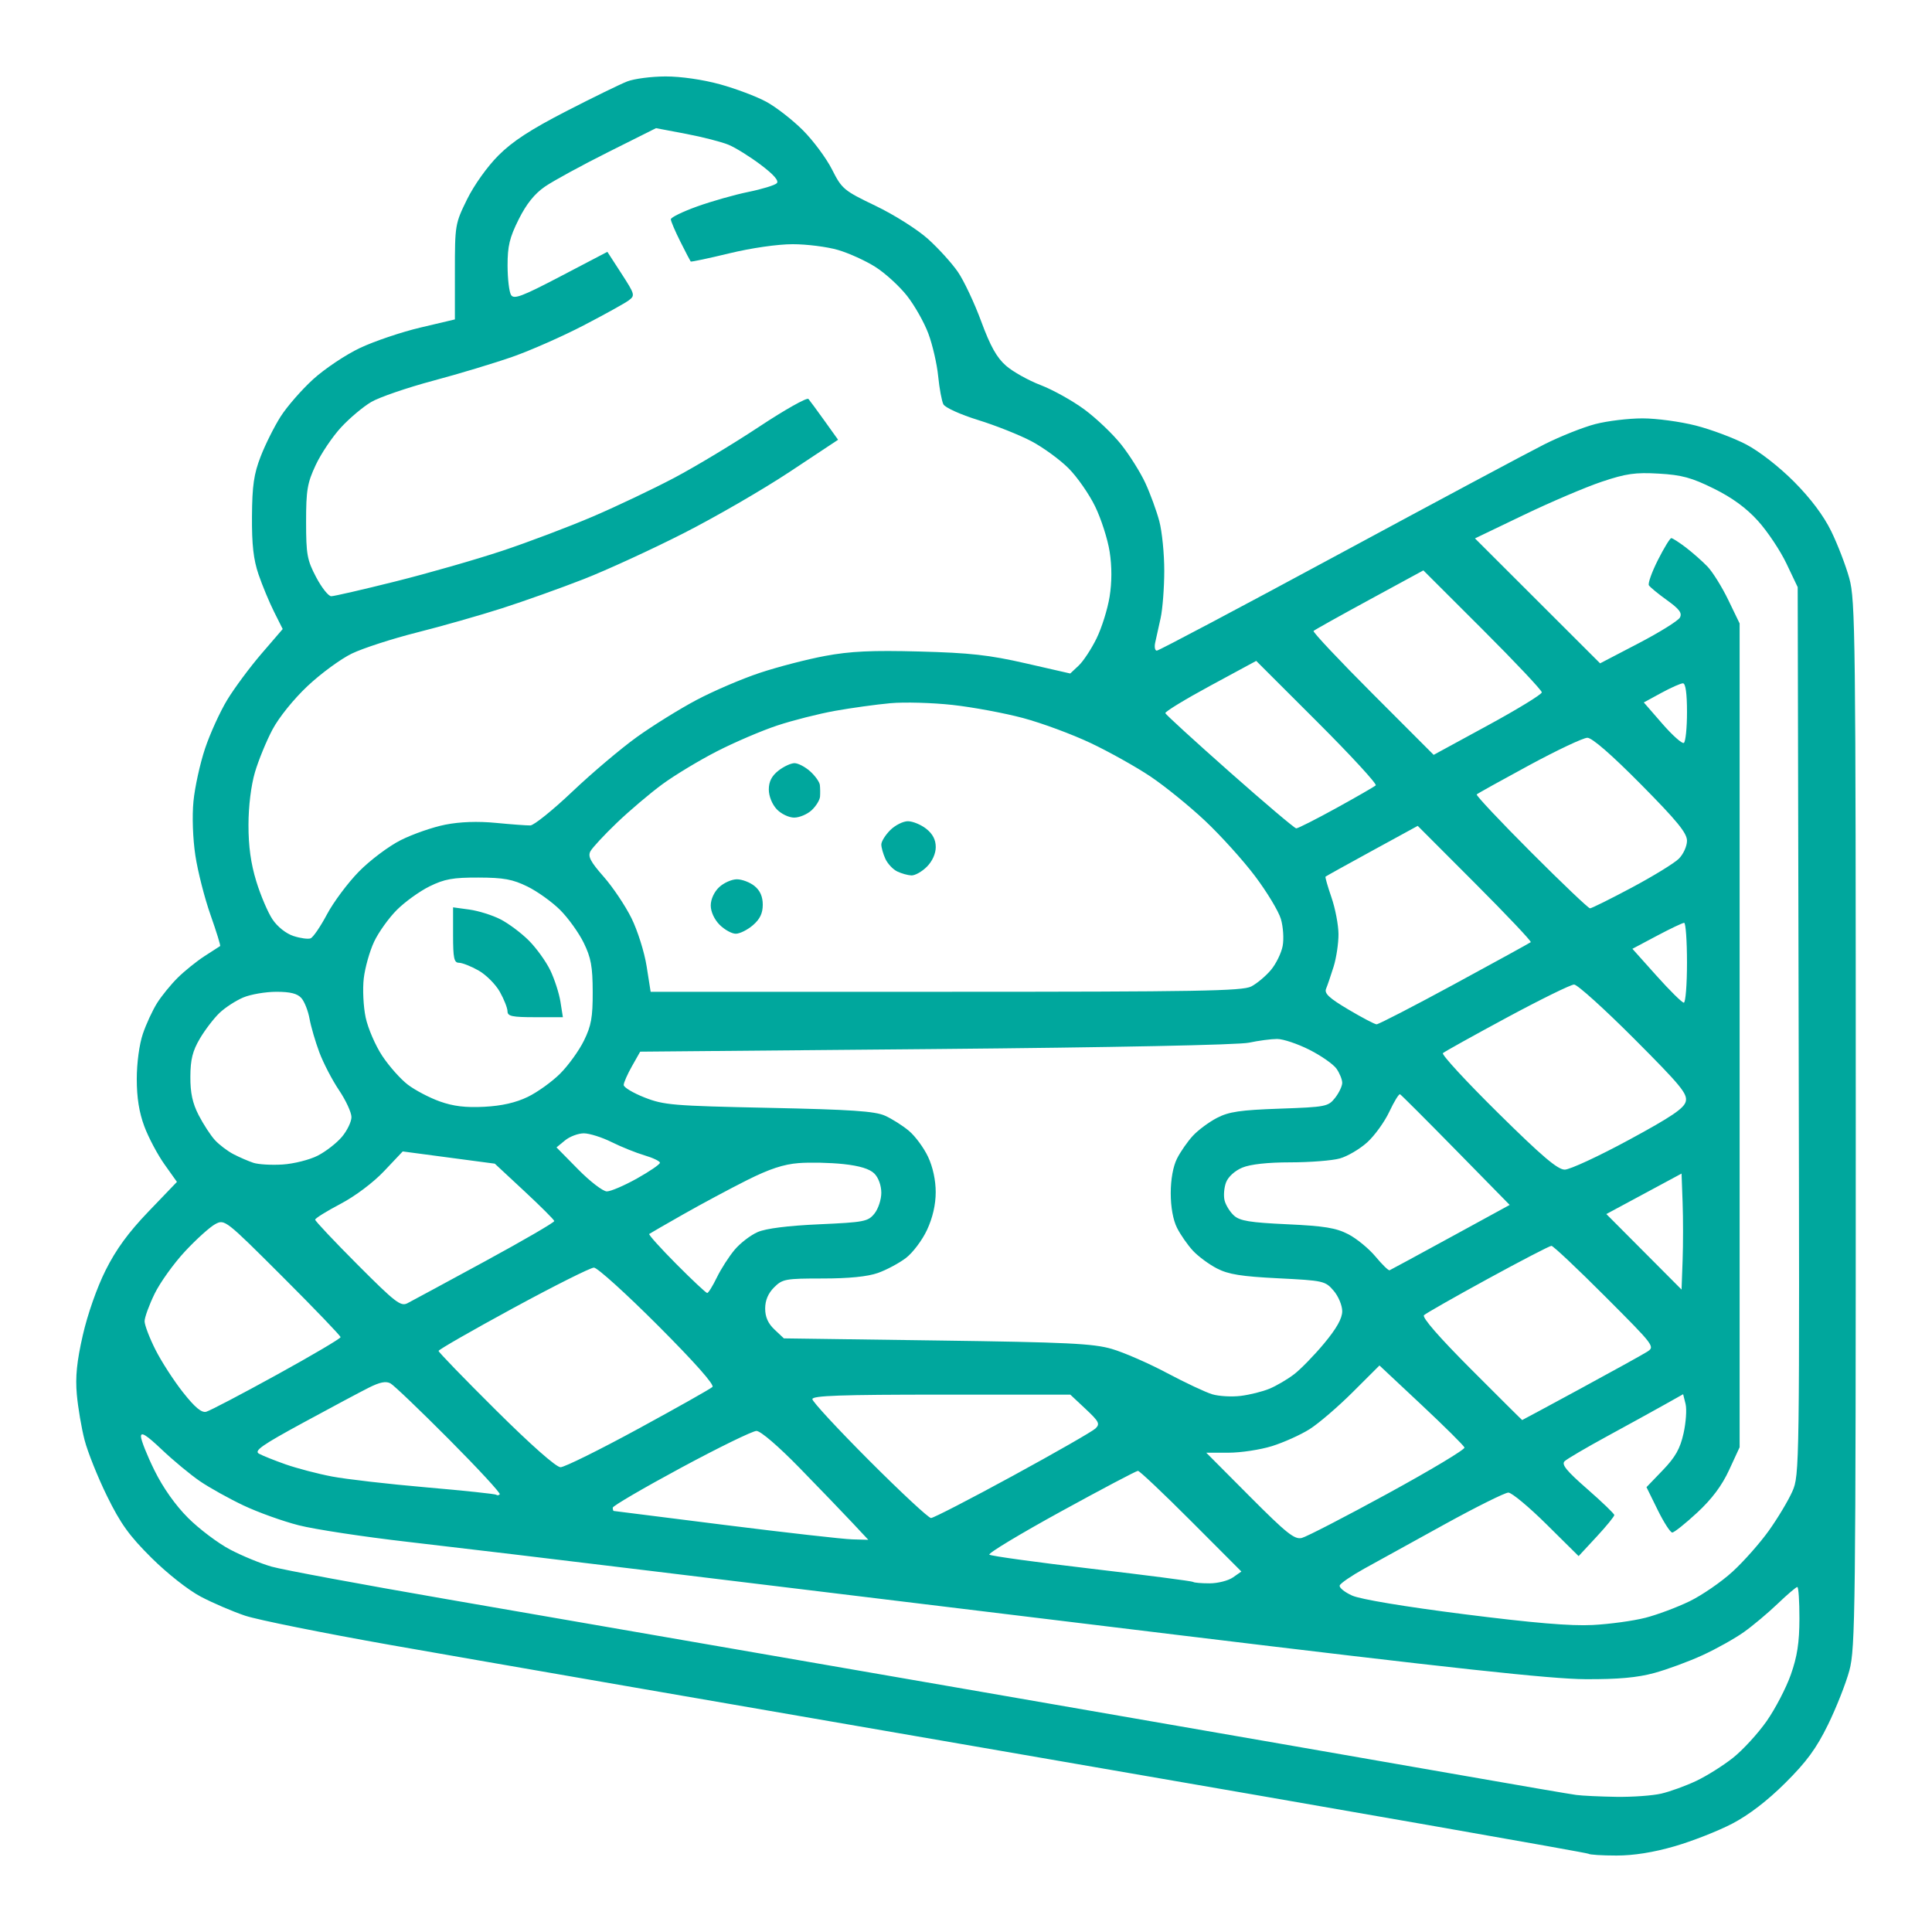 <?xml version="1.0" encoding="UTF-8" standalone="no"?>
<!-- Created with Inkscape (http://www.inkscape.org/) -->

<svg
   version="1.1"
   id="svg2"
   width="512"
   height="512"
   viewBox="0 0 512 512"
   sodipodi:docname="lfries.png"
   inkscape:export-filename="snacks.svg"
   inkscape:export-xdpi="96"
   inkscape:export-ydpi="96"
   xml:space="preserve"
   xmlns:inkscape="http://www.inkscape.org/namespaces/inkscape"
   xmlns:sodipodi="http://sodipodi.sourceforge.net/DTD/sodipodi-0.dtd"
   xmlns="http://www.w3.org/2000/svg"
   xmlns:svg="http://www.w3.org/2000/svg"><defs
     id="defs6" /><sodipodi:namedview
     id="namedview4"
     pagecolor="#505050"
     bordercolor="#eeeeee"
     borderopacity="1"
     inkscape:showpageshadow="0"
     inkscape:pageopacity="0"
     inkscape:pagecheckerboard="0"
     inkscape:deskcolor="#505050"
     showgrid="false" /><g
     inkscape:groupmode="layer"
     inkscape:label="Image"
     id="g8"><path
       style="fill:#00a79d;fill-opacity:1;stroke-width:0.962"
       d="m 420.95,491.264 c -0.261,-0.261 -64.496,-11.524 -142.743,-25.029 -78.248,-13.505 -156.899,-27.144 -174.781,-30.309 -17.882,-3.165 -35.194,-6.654 -38.471,-7.753 -3.277,-1.099 -8.555,-3.364 -11.729,-5.032 -3.31,-1.74 -8.889,-6.132 -13.084,-10.298 -5.881,-5.842 -8.187,-9.045 -11.776,-16.36 -2.455,-5.002 -5.134,-11.692 -5.955,-14.866 -0.821,-3.174 -1.744,-8.605 -2.052,-12.068 -0.416,-4.678 -0.009,-8.719 1.585,-15.714 1.261,-5.536 3.751,-12.625 6.042,-17.202 2.784,-5.561 6.042,-10.02 11.402,-15.604 l 7.505,-7.818 -3.313,-4.66 c -1.822,-2.563 -4.219,-7.08 -5.325,-10.037 -1.386,-3.704 -2.011,-7.621 -2.009,-12.591 0.002,-4.218 0.673,-9.184 1.615,-11.955 0.887,-2.607 2.59,-6.286 3.785,-8.175 1.195,-1.889 3.64,-4.89 5.434,-6.668 1.794,-1.778 4.992,-4.357 7.108,-5.731 2.116,-1.373 3.983,-2.579 4.149,-2.679 0.166,-0.1 -0.981,-3.818 -2.55,-8.263 -1.569,-4.445 -3.373,-11.519 -4.01,-15.72 -0.68,-4.484 -0.889,-10.423 -0.506,-14.379 0.359,-3.707 1.735,-9.981 3.057,-13.943 1.323,-3.962 3.972,-9.783 5.886,-12.935 1.915,-3.152 6.006,-8.665 9.093,-12.251 l 5.612,-6.52 -2.298,-4.59 c -1.264,-2.524 -3.112,-6.97 -4.106,-9.879 -1.344,-3.932 -1.79,-7.881 -1.739,-15.388 0.055,-8.148 0.499,-11.213 2.299,-15.869 1.227,-3.174 3.607,-7.935 5.29,-10.579 1.683,-2.645 5.55,-7.082 8.593,-9.861 3.043,-2.778 8.634,-6.52 12.425,-8.314 3.791,-1.794 11.004,-4.232 16.03,-5.418 l 9.137,-2.157 V 72.02 c 0,-12.379 0.063,-12.754 3.224,-19.182 1.865,-3.793 5.369,-8.7 8.313,-11.645 3.737,-3.737 8.503,-6.846 17.935,-11.702 7.065,-3.637 14.361,-7.199 16.212,-7.915 1.851,-0.716 6.417,-1.308 10.146,-1.316 4.023,-0.009 9.877,0.836 14.398,2.076 4.19,1.15 9.735,3.242 12.322,4.65 2.587,1.408 6.941,4.798 9.676,7.532 2.735,2.735 6.205,7.409 7.712,10.388 2.623,5.185 3.115,5.595 11.568,9.652 4.895,2.349 11.071,6.254 13.861,8.762 2.768,2.489 6.336,6.42 7.93,8.736 1.593,2.316 4.373,8.211 6.176,13.1 2.437,6.607 4.128,9.629 6.588,11.774 1.82,1.587 5.949,3.895 9.175,5.129 3.226,1.234 8.436,4.135 11.577,6.448 3.141,2.313 7.534,6.497 9.761,9.298 2.227,2.801 5.116,7.404 6.418,10.228 1.303,2.824 2.963,7.368 3.69,10.099 0.727,2.73 1.316,8.643 1.31,13.139 -0.006,4.496 -0.438,10.123 -0.958,12.503 -0.52,2.38 -1.167,5.302 -1.437,6.492 -0.27,1.19 -0.08,2.164 0.423,2.164 0.503,0 22.099,-11.438 47.993,-25.419 25.893,-13.98 50.524,-27.151 54.735,-29.268 4.211,-2.117 10.276,-4.528 13.478,-5.358 3.202,-0.83 8.827,-1.508 12.501,-1.508 3.674,0 10.023,0.855 14.109,1.9 4.086,1.045 10.106,3.3 13.378,5.011 3.479,1.819 8.746,5.923 12.685,9.882 4.394,4.418 7.812,8.968 9.834,13.092 1.705,3.477 3.867,9.103 4.806,12.503 1.598,5.788 1.707,15.002 1.707,144.678 0,129.038 -0.115,138.922 -1.688,144.747 -0.928,3.438 -3.484,9.916 -5.68,14.394 -3.079,6.281 -5.661,9.803 -11.296,15.408 -4.756,4.731 -9.665,8.497 -14.072,10.797 -3.723,1.943 -10.588,4.639 -15.256,5.991 -5.617,1.628 -10.837,2.46 -15.433,2.46 -3.82,0 -7.159,-0.214 -7.42,-0.475 z m 19.282,-15.933 c 2.321,-0.535 6.499,-2.051 9.284,-3.368 2.785,-1.317 7.186,-4.085 9.78,-6.151 2.594,-2.065 6.587,-6.422 8.874,-9.682 2.286,-3.259 5.174,-8.807 6.417,-12.329 1.702,-4.821 2.265,-8.482 2.28,-14.818 0.011,-4.629 -0.24,-8.416 -0.558,-8.416 -0.318,0 -2.664,1.999 -5.214,4.443 -2.55,2.444 -6.578,5.824 -8.952,7.511 -2.373,1.687 -7.276,4.431 -10.895,6.098 -3.619,1.666 -9.393,3.798 -12.832,4.736 -4.516,1.233 -9.59,1.69 -18.274,1.645 -9.158,-0.047 -35.05,-2.857 -108.68,-11.796 -53.162,-6.454 -115.918,-14.083 -139.457,-16.952 -23.539,-2.869 -52.331,-6.311 -63.981,-7.648 -11.65,-1.337 -24.634,-3.311 -28.853,-4.387 -4.219,-1.075 -10.806,-3.44 -14.638,-5.256 -3.832,-1.815 -9.026,-4.707 -11.541,-6.426 -2.516,-1.719 -7.063,-5.486 -10.104,-8.372 -4.084,-3.874 -5.53,-4.787 -5.53,-3.489 0,0.967 1.617,5.03 3.593,9.029 2.265,4.585 5.557,9.231 8.909,12.575 2.924,2.917 7.907,6.672 11.074,8.344 3.167,1.672 8.139,3.72 11.048,4.552 2.909,0.831 23.9,4.731 46.646,8.666 22.746,3.935 86.584,14.996 141.862,24.58 55.278,9.584 112.624,19.553 127.435,22.154 14.811,2.601 28.228,4.9 29.815,5.108 1.587,0.208 6.348,0.433 10.58,0.499 4.232,0.066 9.593,-0.317 11.915,-0.852 z m -4.22,-46.59 c 3.174,-0.815 8.464,-2.793 11.757,-4.395 3.292,-1.602 8.404,-5.122 11.359,-7.823 2.955,-2.701 7.297,-7.606 9.647,-10.901 2.351,-3.294 5.145,-7.957 6.208,-10.362 1.908,-4.313 1.93,-5.968 1.678,-122.017 l -0.255,-117.645 -2.979,-6.252 c -1.638,-3.438 -5.027,-8.517 -7.529,-11.286 -3.101,-3.431 -6.833,-6.162 -11.717,-8.576 -5.885,-2.909 -8.495,-3.619 -14.592,-3.97 -6.234,-0.359 -8.658,-0.014 -15.119,2.151 -4.232,1.418 -13.52,5.377 -20.641,8.796 l -12.947,6.218 16.58,16.557 16.58,16.557 10.148,-5.29 c 5.582,-2.909 10.53,-5.986 10.996,-6.838 0.655,-1.197 -0.117,-2.24 -3.407,-4.603 -2.34,-1.68 -4.501,-3.455 -4.803,-3.944 -0.302,-0.489 0.77,-3.503 2.383,-6.698 1.613,-3.195 3.21,-5.809 3.549,-5.809 0.339,0 2.074,1.112 3.855,2.47 1.781,1.359 4.357,3.631 5.723,5.049 1.366,1.419 3.845,5.392 5.508,8.831 l 3.024,6.252 v 109.161 109.161 l -2.79,6.042 c -1.92,4.157 -4.562,7.682 -8.47,11.301 -3.124,2.892 -6.092,5.259 -6.596,5.259 -0.504,0 -2.246,-2.705 -3.871,-6.011 l -2.955,-6.011 4.322,-4.497 c 3.338,-3.473 4.59,-5.693 5.499,-9.755 0.647,-2.892 0.888,-6.411 0.534,-7.819 l -0.642,-2.56 -5.018,2.817 c -2.76,1.549 -9.562,5.293 -15.116,8.318 -5.554,3.026 -10.624,6.002 -11.267,6.613 -0.902,0.859 0.459,2.535 5.979,7.363 3.931,3.438 7.161,6.546 7.179,6.905 0.018,0.36 -2.103,2.957 -4.712,5.771 l -4.745,5.116 -8.499,-8.416 c -4.674,-4.629 -9.227,-8.416 -10.118,-8.416 -0.891,0 -8.456,3.762 -16.812,8.36 -8.356,4.598 -17.97,9.9 -21.364,11.783 -3.395,1.883 -6.328,3.892 -6.519,4.465 -0.191,0.573 1.288,1.778 3.287,2.678 2.207,0.993 13.835,2.93 29.602,4.932 18.413,2.337 28.346,3.172 34.143,2.87 4.496,-0.234 10.772,-1.093 13.946,-1.909 z m -109.273,-10.704 2.239,-1.569 -13.313,-13.339 c -7.322,-7.336 -13.666,-13.339 -14.096,-13.339 -0.431,0 -9.627,4.853 -20.437,10.785 -10.81,5.932 -19.336,11.073 -18.946,11.426 0.389,0.352 12.61,2.037 27.157,3.744 14.547,1.707 26.629,3.274 26.85,3.482 0.22,0.208 2.18,0.378 4.354,0.378 2.175,0 4.961,-0.706 6.193,-1.569 z M 225.836,403.496 c -2.351,-2.513 -8.601,-9.005 -13.888,-14.427 -5.661,-5.806 -10.379,-9.858 -11.477,-9.858 -1.025,0 -10.014,4.39 -19.974,9.756 -9.96,5.366 -18.11,10.127 -18.11,10.58 0,0.453 0.108,0.845 0.24,0.872 0.132,0.027 13.441,1.705 29.575,3.729 16.134,2.024 31.264,3.733 33.622,3.798 l 4.288,0.118 z m 141.999,-7.725 c 11.318,-6.183 20.44,-11.655 20.271,-12.161 -0.168,-0.505 -5.308,-5.605 -11.42,-11.332 l -11.114,-10.413 -7.098,7.08 c -3.904,3.894 -9.046,8.306 -11.426,9.805 -2.38,1.499 -6.855,3.514 -9.944,4.479 -3.089,0.964 -8.276,1.753 -11.526,1.753 h -5.91 l 11.526,11.575 c 9.764,9.805 11.873,11.49 13.795,11.016 1.248,-0.308 11.529,-5.618 22.847,-11.801 z m -99.46,-4.643 c 11.266,-6.141 21.133,-11.791 21.927,-12.555 1.274,-1.228 0.97,-1.832 -2.608,-5.185 l -4.05,-3.795 h -34.18 c -26.536,0 -34.18,0.266 -34.18,1.191 0,0.655 6.811,8.013 15.137,16.35 8.325,8.337 15.662,15.159 16.304,15.159 0.642,0 10.385,-5.025 21.651,-11.166 z M 119.061,381.519 c -7.645,-7.686 -14.651,-14.391 -15.569,-14.9 -1.205,-0.668 -2.811,-0.351 -5.771,1.137 -2.256,1.134 -10.1,5.322 -17.433,9.306 -10.87,5.906 -13.023,7.416 -11.662,8.178 0.919,0.514 4.103,1.79 7.076,2.835 2.973,1.045 8.483,2.489 12.244,3.208 3.761,0.72 15.015,2.016 25.01,2.88 9.995,0.865 18.353,1.749 18.573,1.966 0.22,0.217 0.632,0.163 0.916,-0.12 0.283,-0.283 -5.74,-6.803 -13.385,-14.489 z m 50.095,-2.88 c 10.295,-5.604 19.138,-10.59 19.65,-11.079 0.587,-0.56 -4.743,-6.573 -14.415,-16.259 -8.441,-8.453 -16.087,-15.37 -16.99,-15.37 -0.903,0 -10.538,4.832 -21.411,10.737 -10.872,5.905 -19.768,11.008 -19.768,11.34 0,0.332 6.847,7.402 15.216,15.712 9.293,9.228 15.952,15.109 17.108,15.109 1.041,0 10.315,-4.585 20.61,-10.19 z m 249.636,-10.609 c 8.413,-4.562 16.326,-8.937 17.584,-9.721 2.287,-1.425 2.279,-1.435 -11.047,-14.787 -7.335,-7.349 -13.716,-13.361 -14.182,-13.361 -0.465,0 -8.045,3.933 -16.844,8.74 -8.799,4.807 -16.417,9.143 -16.929,9.635 -0.589,0.566 4.003,5.839 12.49,14.343 7.382,7.396 13.469,13.447 13.527,13.447 0.058,0 6.988,-3.733 15.401,-8.295 z M 73.314,364.35 c 9.317,-5.13 16.94,-9.625 16.94,-9.988 0,-0.363 -6.905,-7.556 -15.345,-15.983 -15.201,-15.179 -15.369,-15.31 -17.876,-13.968 -1.392,0.745 -4.982,3.981 -7.978,7.192 -2.996,3.21 -6.637,8.283 -8.091,11.273 -1.455,2.99 -2.645,6.26 -2.645,7.267 0,1.007 1.287,4.388 2.861,7.514 1.573,3.126 4.857,8.213 7.298,11.304 3.167,4.011 4.933,5.491 6.167,5.168 0.951,-0.249 9.353,-4.65 18.67,-9.78 z m 263.102,3.679 c 1.823,-0.759 4.751,-2.477 6.508,-3.816 1.756,-1.34 5.35,-5.027 7.986,-8.195 3.317,-3.986 4.793,-6.616 4.793,-8.542 0,-1.542 -1.019,-3.966 -2.286,-5.439 -2.213,-2.573 -2.681,-2.677 -14.667,-3.275 -9.761,-0.486 -13.195,-1.036 -16.228,-2.598 -2.116,-1.089 -4.988,-3.211 -6.382,-4.714 -1.394,-1.503 -3.288,-4.223 -4.208,-6.043 -1.046,-2.07 -1.673,-5.515 -1.673,-9.193 0,-3.678 0.627,-7.123 1.673,-9.193 0.92,-1.821 2.813,-4.54 4.208,-6.043 1.394,-1.503 4.266,-3.631 6.382,-4.728 3.151,-1.634 6.158,-2.076 16.62,-2.443 12.232,-0.428 12.853,-0.549 14.667,-2.855 1.042,-1.324 1.894,-3.119 1.894,-3.988 0,-0.869 -0.68,-2.551 -1.512,-3.739 -0.832,-1.187 -4.065,-3.448 -7.186,-5.023 -3.121,-1.575 -6.963,-2.864 -8.539,-2.864 -1.576,0 -4.943,0.444 -7.481,0.986 -2.769,0.591 -35.958,1.265 -82.971,1.683 l -78.355,0.697 -2.178,3.847 c -1.198,2.116 -2.185,4.357 -2.194,4.98 -0.008,0.623 2.473,2.113 5.514,3.31 5.134,2.021 7.496,2.218 32.941,2.751 21.811,0.457 28.098,0.881 30.777,2.074 1.851,0.825 4.724,2.645 6.383,4.044 1.659,1.399 3.932,4.49 5.049,6.868 1.27,2.702 2.029,6.221 2.023,9.383 -0.005,3.296 -0.808,6.775 -2.301,9.981 -1.26,2.707 -3.774,6.052 -5.587,7.435 -1.812,1.382 -5.159,3.171 -7.438,3.975 -2.736,0.965 -7.708,1.462 -14.645,1.462 -9.868,0 -10.645,0.143 -12.863,2.361 -1.573,1.573 -2.361,3.443 -2.361,5.603 0,2.241 0.766,3.962 2.48,5.574 l 2.48,2.332 40.559,0.558 c 34.579,0.476 41.41,0.805 46.33,2.234 3.174,0.922 9.75,3.79 14.613,6.374 4.863,2.584 10.273,5.126 12.022,5.65 1.749,0.524 5.127,0.718 7.508,0.431 2.38,-0.287 5.819,-1.143 7.642,-1.903 z M 128.484,334.281 c 10.183,-5.534 18.466,-10.347 18.407,-10.697 -0.059,-0.35 -3.629,-3.913 -7.935,-7.918 l -7.828,-7.282 -12.202,-1.621 -12.202,-1.621 -4.923,5.205 c -2.897,3.063 -7.672,6.65 -11.602,8.715 -3.673,1.93 -6.679,3.804 -6.679,4.164 0,0.36 5.053,5.721 11.229,11.913 10.006,10.032 11.447,11.147 13.224,10.231 1.097,-0.565 10.326,-5.555 20.509,-11.089 z m 61.488,4.265 c 1.1,-2.265 3.222,-5.57 4.715,-7.344 1.493,-1.774 4.249,-3.89 6.125,-4.701 2.191,-0.947 8.004,-1.68 16.252,-2.049 11.96,-0.535 12.966,-0.729 14.667,-2.829 1.004,-1.24 1.826,-3.722 1.826,-5.515 0,-1.927 -0.752,-4.011 -1.838,-5.097 -1.24,-1.24 -3.905,-2.059 -8.195,-2.519 -3.496,-0.374 -8.837,-0.491 -11.867,-0.259 -3.988,0.305 -7.77,1.555 -13.685,4.522 -4.496,2.255 -12.07,6.313 -16.831,9.017 -4.761,2.704 -8.849,5.061 -9.086,5.239 -0.236,0.177 3,3.772 7.191,7.988 4.191,4.216 7.869,7.665 8.173,7.665 0.304,0 1.453,-1.853 2.553,-4.118 z m 255.936,-19.885 -0.279,-7.653 -9.966,5.364 -9.966,5.364 9.966,10.006 9.966,10.006 0.279,-7.716 c 0.154,-4.244 0.154,-11.16 0,-15.369 z m -61.471,9.205 15.644,-8.547 -14.255,-14.528 c -7.84,-7.991 -14.501,-14.65 -14.801,-14.798 -0.301,-0.148 -1.578,1.933 -2.839,4.624 -1.261,2.692 -3.906,6.352 -5.877,8.133 -1.972,1.781 -5.239,3.698 -7.26,4.259 -2.021,0.561 -7.908,1.023 -13.083,1.026 -6.036,0.004 -10.606,0.506 -12.75,1.402 -1.969,0.823 -3.735,2.43 -4.299,3.914 -0.526,1.385 -0.701,3.538 -0.388,4.785 0.313,1.247 1.434,3.049 2.491,4.006 1.557,1.409 4.235,1.846 14.1,2.302 9.866,0.456 12.941,0.958 16.199,2.645 2.212,1.145 5.458,3.812 7.213,5.925 1.756,2.114 3.432,3.743 3.726,3.621 0.294,-0.122 7.574,-4.068 16.178,-8.769 z M 168.786,312.321 c 3.357,-1.877 6.104,-3.756 6.104,-4.176 0,-0.419 -1.839,-1.305 -4.088,-1.968 -2.248,-0.663 -6.179,-2.246 -8.735,-3.518 -2.556,-1.272 -5.862,-2.313 -7.347,-2.313 -1.485,0 -3.721,0.838 -4.97,1.863 l -2.271,1.863 5.741,5.831 c 3.157,3.207 6.578,5.831 7.602,5.831 1.024,0 4.608,-1.536 7.965,-3.413 z M 431.645,302.101 c 11.312,-6.128 14.642,-8.378 15.099,-10.198 0.508,-2.025 -1.312,-4.236 -13.717,-16.663 -7.867,-7.88 -15.01,-14.327 -15.873,-14.327 -0.863,0 -8.876,3.936 -17.805,8.747 -8.929,4.811 -16.563,9.056 -16.965,9.433 -0.401,0.377 6.146,7.478 14.549,15.778 11.709,11.566 15.853,15.092 17.739,15.092 1.353,0 8.991,-3.538 16.973,-7.863 z m -347.454,4.164 c 2.143,-1.093 5.033,-3.339 6.422,-4.989 1.389,-1.651 2.525,-4.007 2.525,-5.235 0,-1.229 -1.481,-4.435 -3.292,-7.126 -1.811,-2.691 -4.158,-7.206 -5.216,-10.034 -1.058,-2.828 -2.228,-6.838 -2.6,-8.91 -0.372,-2.072 -1.338,-4.525 -2.146,-5.451 -1.059,-1.212 -2.917,-1.683 -6.641,-1.683 -2.844,0 -6.781,0.672 -8.747,1.494 -1.967,0.822 -4.805,2.661 -6.306,4.088 -1.502,1.427 -3.852,4.495 -5.222,6.819 -1.932,3.278 -2.497,5.542 -2.519,10.099 -0.021,4.301 0.57,7.032 2.204,10.201 1.228,2.38 3.157,5.343 4.288,6.583 1.13,1.24 3.351,2.929 4.935,3.752 1.584,0.823 3.964,1.853 5.29,2.288 1.326,0.435 4.822,0.634 7.77,0.442 2.948,-0.192 7.113,-1.243 9.256,-2.337 z m 55.669,-15.574 c 2.576,-1.247 6.448,-4.032 8.606,-6.19 2.157,-2.157 4.982,-6.075 6.277,-8.706 1.947,-3.956 2.35,-6.199 2.33,-12.959 -0.019,-6.697 -0.45,-9.045 -2.381,-12.984 -1.297,-2.645 -4.099,-6.55 -6.228,-8.679 -2.129,-2.129 -6.034,-4.931 -8.679,-6.228 -3.939,-1.931 -6.287,-2.362 -12.984,-2.381 -6.76,-0.02 -9.003,0.384 -12.959,2.33 -2.631,1.295 -6.537,4.108 -8.679,6.252 -2.142,2.144 -4.853,5.936 -6.023,8.428 -1.171,2.492 -2.402,6.857 -2.736,9.699 -0.334,2.843 -0.108,7.512 0.502,10.377 0.61,2.864 2.588,7.443 4.396,10.173 1.808,2.731 4.858,6.164 6.778,7.628 1.92,1.465 5.728,3.462 8.461,4.439 3.594,1.284 6.862,1.678 11.803,1.421 4.632,-0.24 8.341,-1.085 11.516,-2.621 z m -5.365,-22.675 c 0,-0.854 -0.917,-3.183 -2.037,-5.176 -1.12,-1.993 -3.668,-4.541 -5.661,-5.661 -1.993,-1.12 -4.323,-2.037 -5.176,-2.037 -1.293,0 -1.552,-1.227 -1.552,-7.344 v -7.344 l 4.331,0.594 c 2.382,0.327 6.079,1.485 8.215,2.575 2.136,1.09 5.522,3.62 7.525,5.622 2.002,2.002 4.563,5.555 5.69,7.895 1.127,2.34 2.339,6.093 2.694,8.341 l 0.645,4.088 h -7.336 c -6.11,0 -7.336,-0.259 -7.336,-1.552 z m 250.982,-7.238 c 10.866,-5.893 19.953,-10.885 20.192,-11.095 0.239,-0.209 -6.404,-7.23 -14.762,-15.601 L 375.71,218.863 l -12.099,6.611 c -6.655,3.636 -12.207,6.718 -12.338,6.849 -0.131,0.131 0.582,2.614 1.584,5.518 1.002,2.904 1.836,7.266 1.854,9.695 0.017,2.429 -0.566,6.324 -1.296,8.656 -0.73,2.332 -1.627,4.959 -1.993,5.836 -0.516,1.236 0.813,2.474 5.895,5.492 3.609,2.143 6.976,3.913 7.483,3.934 0.507,0.021 9.812,-4.783 20.678,-10.676 z m 61.594,-5.636 c 0,-5.819 -0.339,-10.58 -0.753,-10.58 -0.414,0 -3.669,1.548 -7.233,3.441 l -6.48,3.441 6.389,7.139 c 3.514,3.926 6.769,7.139 7.233,7.139 0.464,0 0.844,-4.761 0.844,-10.58 z m -115.48,6.286 c 1.498,-0.774 3.839,-2.735 5.204,-4.356 1.364,-1.621 2.77,-4.492 3.124,-6.379 0.354,-1.887 0.139,-5.114 -0.477,-7.172 -0.616,-2.058 -3.697,-7.159 -6.845,-11.337 -3.148,-4.178 -9.114,-10.784 -13.258,-14.68 -4.144,-3.896 -10.641,-9.168 -14.439,-11.714 -3.798,-2.546 -10.923,-6.533 -15.835,-8.86 -4.912,-2.327 -12.979,-5.314 -17.927,-6.638 -4.948,-1.324 -13.37,-2.889 -18.715,-3.477 -5.345,-0.588 -12.751,-0.795 -16.457,-0.459 -3.706,0.336 -10.292,1.245 -14.634,2.021 -4.343,0.776 -11.268,2.532 -15.388,3.901 -4.121,1.369 -11.319,4.453 -15.997,6.852 -4.677,2.399 -11.169,6.319 -14.427,8.711 -3.257,2.392 -8.67,6.98 -12.027,10.196 -3.358,3.216 -6.518,6.617 -7.022,7.559 -0.729,1.36 -0.008,2.745 3.5,6.732 2.43,2.761 5.746,7.702 7.369,10.979 1.623,3.277 3.432,9.012 4.02,12.744 l 1.068,6.785 h 78.219 c 66.794,0 78.617,-0.206 80.942,-1.408 z M 190.715,245.088 c -1.41,-1.41 -2.361,-3.473 -2.361,-5.122 0,-1.643 0.902,-3.608 2.226,-4.853 1.224,-1.15 3.34,-2.091 4.702,-2.091 1.362,0 3.462,0.798 4.667,1.774 1.482,1.2 2.19,2.805 2.19,4.961 0,2.277 -0.748,3.831 -2.618,5.44 -1.44,1.239 -3.479,2.252 -4.532,2.252 -1.052,0 -2.976,-1.062 -4.274,-2.361 z m 47.04,-14.153 c -1.13,-0.547 -2.536,-2.053 -3.126,-3.346 -0.589,-1.293 -1.071,-3 -1.071,-3.793 0,-0.793 1.062,-2.503 2.361,-3.802 1.298,-1.298 3.404,-2.361 4.679,-2.361 1.275,0 3.459,0.897 4.853,1.993 1.722,1.355 2.534,2.909 2.534,4.853 0,1.753 -0.913,3.772 -2.361,5.22 -1.298,1.298 -3.138,2.331 -4.088,2.296 -0.95,-0.036 -2.651,-0.513 -3.781,-1.06 z m -31.921,-16.489 c -1.222,-1.301 -2.091,-3.47 -2.091,-5.22 0,-2.089 0.766,-3.597 2.534,-4.987 1.394,-1.096 3.317,-1.993 4.274,-1.993 0.957,0 2.824,0.974 4.149,2.164 1.325,1.19 2.482,2.813 2.572,3.607 0.09,0.793 0.112,2.183 0.049,3.088 -0.063,0.905 -1.061,2.528 -2.219,3.607 -1.158,1.079 -3.246,1.961 -4.641,1.961 -1.408,0 -3.467,-0.991 -4.628,-2.226 z m -119.189,27.877 c 1.72,-3.236 5.515,-8.326 8.433,-11.312 2.921,-2.989 7.909,-6.743 11.099,-8.353 3.186,-1.608 8.506,-3.458 11.823,-4.111 3.933,-0.774 8.602,-0.938 13.426,-0.472 4.068,0.393 8.174,0.696 9.123,0.674 0.95,-0.023 5.971,-4.07 11.159,-8.994 5.188,-4.924 12.868,-11.419 17.068,-14.434 4.199,-3.015 11.296,-7.426 15.771,-9.802 4.474,-2.376 12.031,-5.617 16.791,-7.2 4.761,-1.584 12.551,-3.603 17.312,-4.488 6.705,-1.246 12.341,-1.511 25.006,-1.176 13.39,0.354 18.488,0.921 28.159,3.131 l 11.809,2.698 2.24,-2.104 c 1.232,-1.157 3.363,-4.398 4.736,-7.201 1.373,-2.803 2.925,-7.763 3.45,-11.021 0.623,-3.871 0.63,-8.008 0.019,-11.936 -0.514,-3.306 -2.242,-8.702 -3.839,-11.991 -1.597,-3.289 -4.775,-7.852 -7.062,-10.139 -2.287,-2.287 -6.703,-5.506 -9.813,-7.154 -3.11,-1.647 -9.456,-4.173 -14.102,-5.613 -4.707,-1.459 -8.801,-3.309 -9.245,-4.178 -0.438,-0.858 -1.062,-4.218 -1.385,-7.466 -0.323,-3.248 -1.496,-8.335 -2.607,-11.303 -1.111,-2.968 -3.667,-7.481 -5.681,-10.029 -2.014,-2.548 -5.77,-5.971 -8.346,-7.607 -2.576,-1.636 -7.035,-3.662 -9.908,-4.502 -2.873,-0.84 -8.283,-1.527 -12.022,-1.526 -3.973,7.37e-4 -10.954,1.008 -16.797,2.424 -5.5,1.332 -10.1,2.306 -10.223,2.163 -0.123,-0.143 -1.358,-2.518 -2.744,-5.277 -1.386,-2.76 -2.52,-5.421 -2.52,-5.914 0,-0.493 3.138,-2.023 6.973,-3.399 3.835,-1.377 9.937,-3.108 13.56,-3.847 3.623,-0.739 7.018,-1.775 7.546,-2.303 0.637,-0.637 -0.78,-2.272 -4.226,-4.873 -2.851,-2.153 -6.689,-4.543 -8.529,-5.312 -1.839,-0.769 -6.923,-2.076 -11.297,-2.906 l -7.952,-1.509 -12.704,6.362 c -6.987,3.499 -14.508,7.601 -16.713,9.116 -2.768,1.901 -4.926,4.59 -6.973,8.686 -2.42,4.843 -2.962,7.097 -2.95,12.271 0.007,3.486 0.425,6.987 0.925,7.779 0.763,1.208 2.901,0.399 13.217,-5 l 12.307,-6.441 3.73,5.76 c 3.58,5.53 3.657,5.815 1.916,7.117 -0.998,0.746 -6.358,3.718 -11.913,6.604 -5.554,2.886 -13.994,6.618 -18.755,8.293 -4.761,1.675 -14.276,4.547 -21.146,6.383 -6.869,1.836 -14.252,4.37 -16.405,5.632 -2.154,1.262 -5.769,4.305 -8.034,6.763 -2.265,2.457 -5.27,6.924 -6.677,9.926 -2.236,4.77 -2.559,6.67 -2.558,15.076 6.64e-4,8.647 0.269,10.128 2.661,14.667 1.463,2.777 3.264,5.049 4.003,5.049 0.738,0 8.413,-1.768 17.055,-3.93 8.642,-2.161 21.376,-5.815 28.299,-8.119 6.922,-2.304 17.742,-6.4 24.044,-9.102 6.302,-2.702 16.003,-7.317 21.557,-10.255 5.554,-2.938 15.658,-9.021 22.453,-13.518 6.795,-4.497 12.671,-7.806 13.057,-7.354 0.387,0.452 2.313,3.07 4.279,5.818 l 3.576,4.996 -12.836,8.504 c -7.06,4.677 -19.738,12.013 -28.174,16.301 -8.436,4.288 -20.316,9.744 -26.399,12.123 -6.083,2.379 -15.821,5.855 -21.64,7.723 -5.819,1.868 -15.964,4.756 -22.546,6.417 -6.582,1.661 -14.362,4.182 -17.29,5.604 -2.928,1.421 -8.189,5.28 -11.693,8.575 -3.684,3.465 -7.611,8.332 -9.314,11.541 -1.62,3.053 -3.71,8.147 -4.646,11.321 -1.033,3.504 -1.707,8.981 -1.715,13.946 -0.01,5.685 0.621,10.243 2.069,14.964 1.145,3.734 3.084,8.278 4.308,10.099 1.314,1.954 3.586,3.754 5.547,4.394 1.827,0.596 3.867,0.875 4.533,0.619 0.667,-0.256 2.619,-3.112 4.34,-6.348 z m 345.793,-7.104 c 5.668,-3.023 11.279,-6.466 12.469,-7.65 1.19,-1.185 2.164,-3.326 2.164,-4.76 0,-2.049 -2.612,-5.246 -12.215,-14.951 -7.766,-7.849 -12.933,-12.344 -14.186,-12.341 -1.084,0.002 -8.027,3.281 -15.429,7.286 -7.402,4.005 -13.657,7.481 -13.9,7.724 -0.243,0.243 6.24,7.135 14.408,15.315 8.167,8.18 15.195,14.873 15.617,14.873 0.422,0 5.404,-2.473 11.072,-5.497 z m -78.344,-21.048 c 5.381,-2.962 10.1,-5.68 10.487,-6.04 0.386,-0.36 -6.582,-7.93 -15.485,-16.821 l -16.188,-16.167 -12.16,6.578 c -6.688,3.618 -12.055,6.893 -11.926,7.278 0.129,0.385 7.809,7.404 17.066,15.598 9.257,8.194 17.189,14.912 17.626,14.929 0.437,0.017 5.198,-2.393 10.58,-5.355 z m 54.5,-30.692 c 0.004,-0.535 -7.056,-8.026 -15.688,-16.646 l -15.695,-15.673 -14.313,7.782 c -7.872,4.28 -14.531,7.999 -14.796,8.265 -0.266,0.266 6.787,7.763 15.674,16.661 l 16.157,16.178 14.327,-7.797 c 7.88,-4.288 14.33,-8.235 14.334,-8.77 z m 38.478,5.244 c 0,-4.974 -0.374,-7.637 -1.072,-7.637 -0.59,0 -3.166,1.14 -5.725,2.533 l -4.653,2.533 4.889,5.621 c 2.689,3.092 5.266,5.389 5.725,5.105 0.46,-0.284 0.836,-3.953 0.836,-8.154 z"
       id="path3866" /></g></svg>
